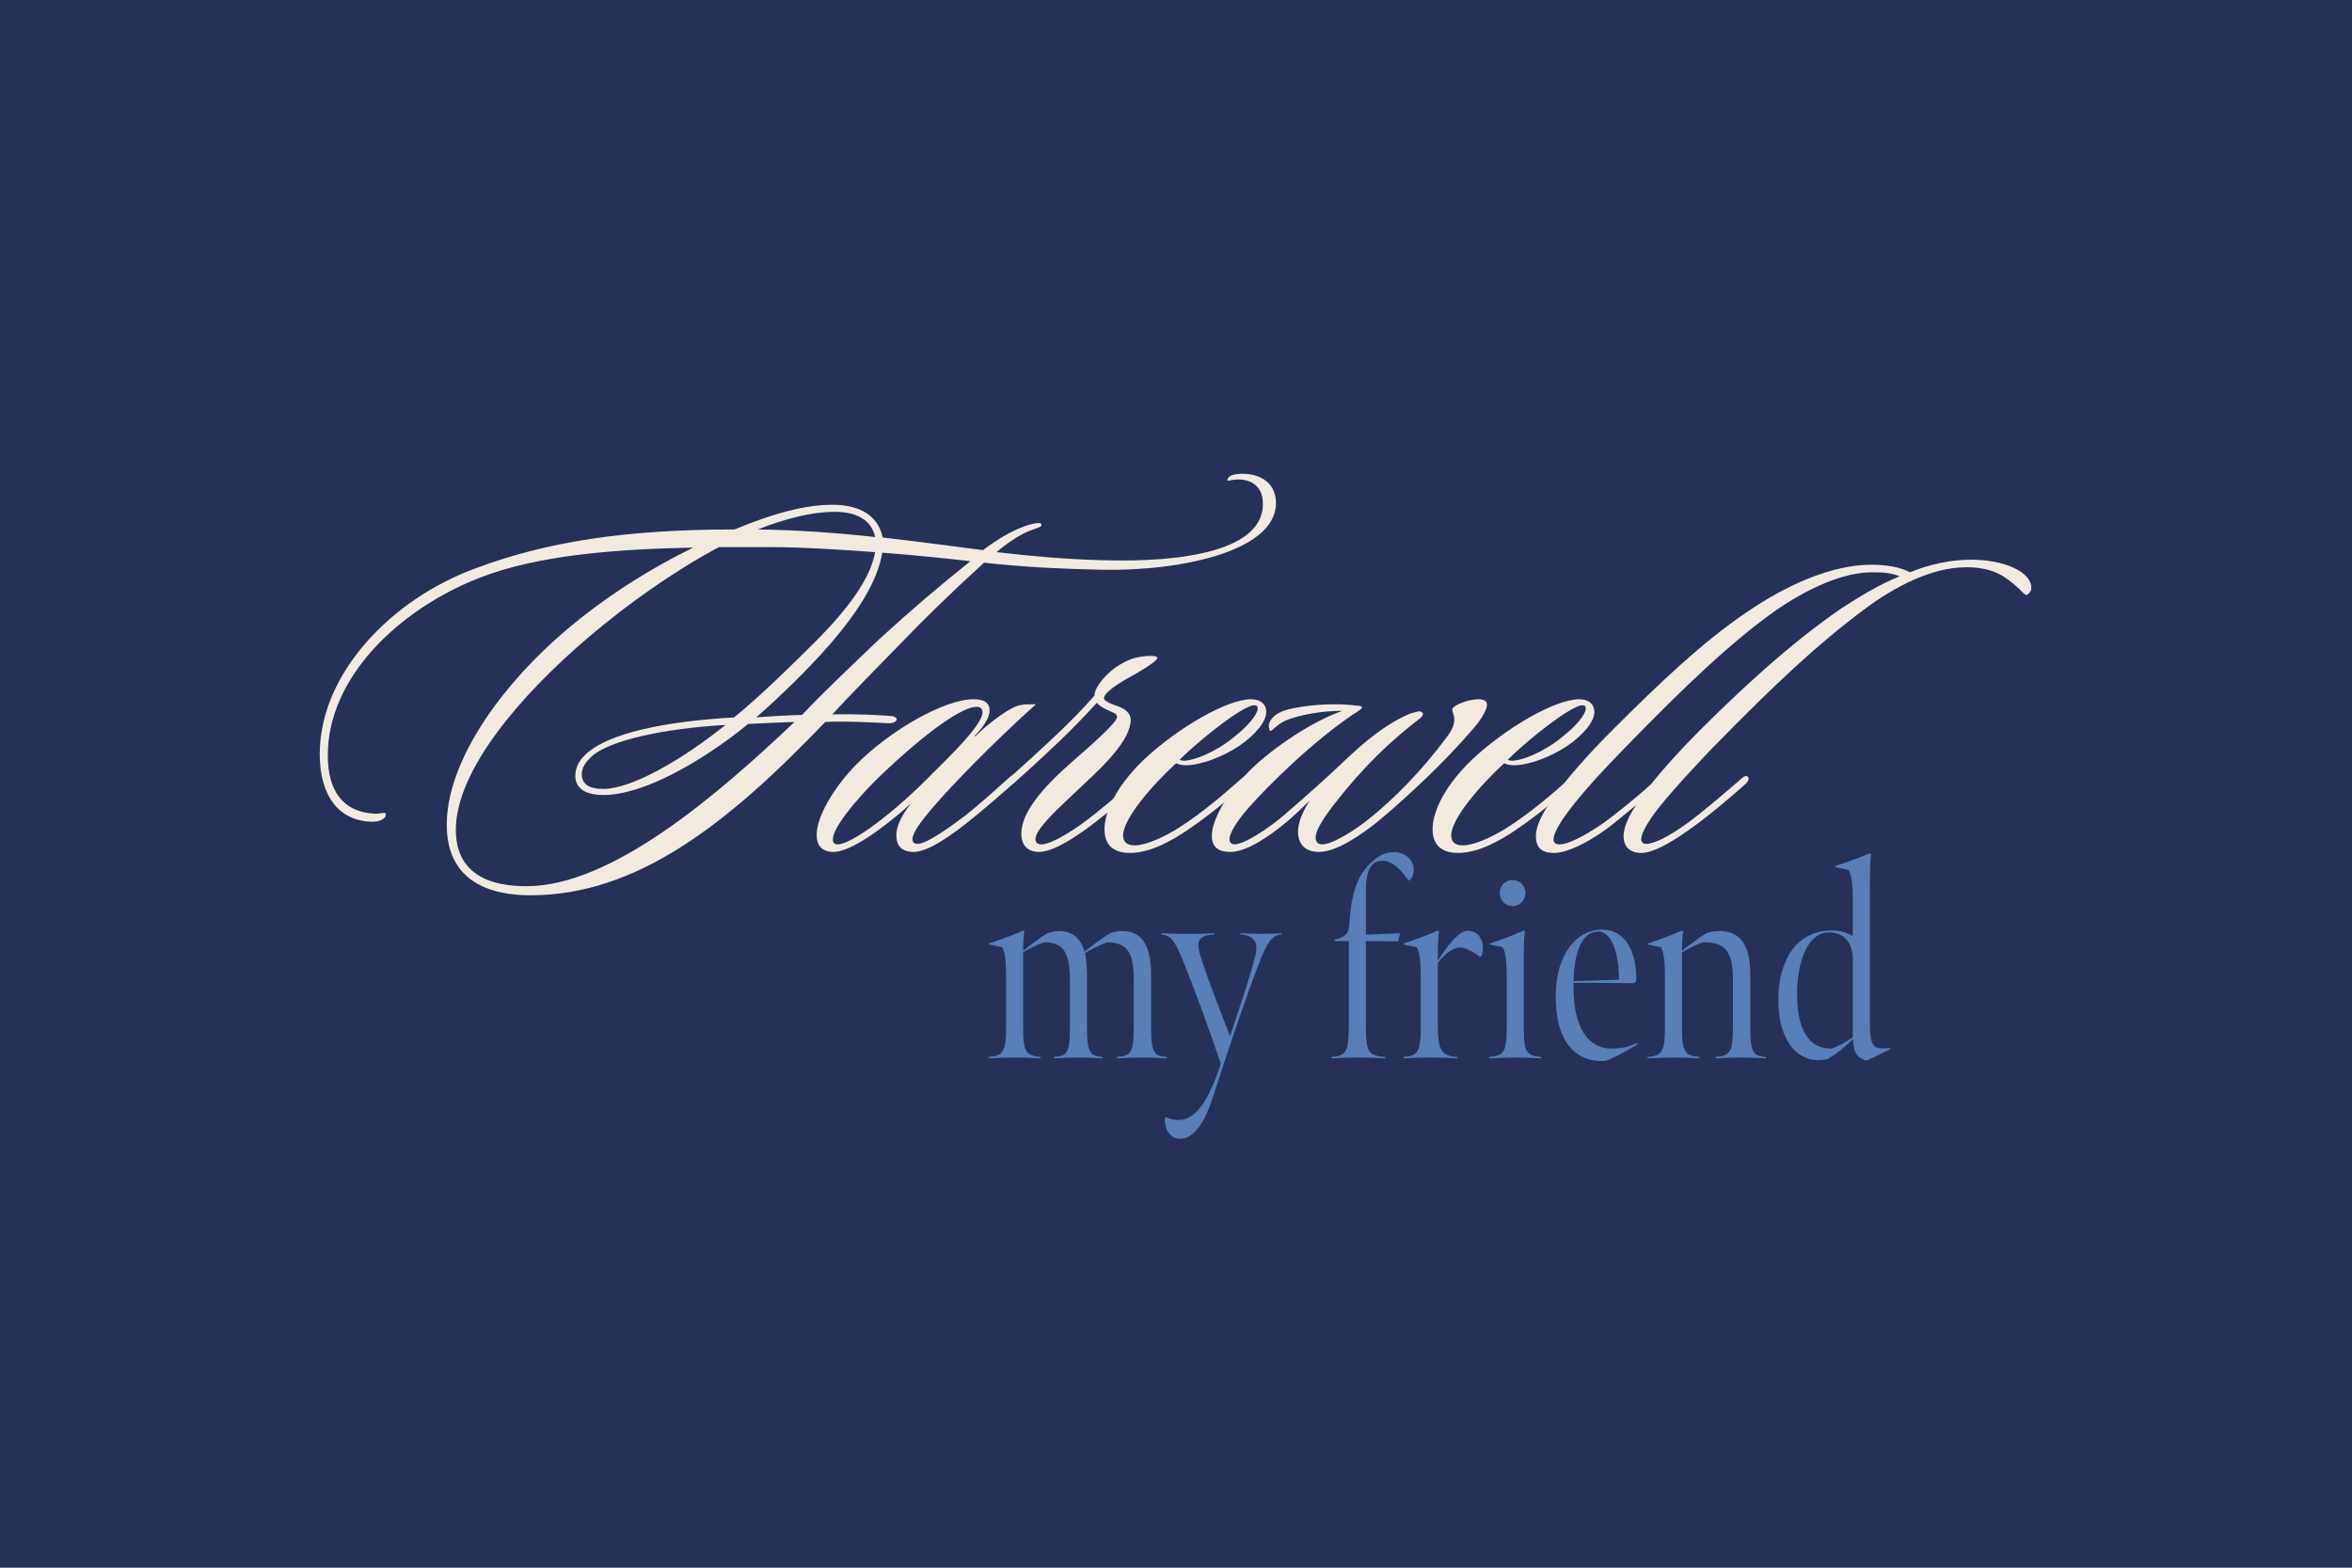 <svg width="840" height="560" viewBox="0 0 840 560" fill="none" xmlns="http://www.w3.org/2000/svg">
<g clip-path="url(#clip0_5_5839)">
<path d="M840 0H0V560H840V0Z" fill="#253159"/>
<path d="M365.42 339.67C368.02 337.47 371.32 335.07 374.02 333.37C375.22 332.97 376.62 332.57 378.22 332.57C382.62 332.57 385.92 334.87 387.32 339.97C390.12 337.67 393.42 335.27 396.42 333.37C397.82 332.87 399.22 332.57 400.72 332.57C407.32 332.57 411.12 336.87 411.12 348.47V367.47C411.12 376.47 412.52 377.17 416.72 377.57V378.07C413.42 377.87 411.82 377.77 408.02 377.77C404.42 377.77 402.22 377.87 398.92 378.07V377.57C403.62 377.17 404.92 376.37 404.92 367.27V350.17C404.92 339.67 402.32 336.87 395.52 336.57C392.92 337.47 389.82 339.07 387.52 340.47C387.92 342.27 388.22 345.87 388.22 348.67V367.47C388.22 376.47 389.62 377.17 393.82 377.57V378.07C390.52 377.87 389.02 377.77 385.22 377.77C381.42 377.77 379.72 377.87 376.42 378.07V377.57C380.92 377.17 382.12 376.37 382.12 367.27V350.27C382.12 339.47 379.32 336.77 372.92 336.57C370.12 337.57 367.62 338.87 365.42 340.17V367.27C365.42 376.37 366.72 376.97 371.62 377.57V378.07C367.82 377.87 366.32 377.77 362.52 377.77C358.72 377.77 356.92 377.87 353.12 378.07V377.57C357.82 377.07 359.32 376.37 359.32 367.37V349.17C359.32 341.87 358.72 339.97 357.92 338.37L353.22 337.37L353.12 337.07C357.62 335.57 361.62 334.07 365.52 332.37L365.82 332.67C365.52 334.87 365.42 338.07 365.42 339.67Z" fill="#587FB7"/>
<path d="M416.01 399.37L416.41 399.07C417.81 399.67 419.31 400.17 421.31 400.07C427.01 399.77 431.71 393.27 436.01 379.97C432.31 369.07 427.41 355.37 422.81 343.97C419.31 335.17 418.01 334.27 414.81 333.77V333.37C418.61 333.57 420.31 333.57 424.11 333.57C428.11 333.57 429.81 333.57 433.71 333.37V333.77C427.71 334.17 426.81 336.07 429.31 343.37C432.11 351.57 436.01 361.87 439.31 370.07C442.91 359.27 446.41 349.17 448.21 341.87C449.71 336.37 447.81 334.17 442.91 333.77V333.37C445.91 333.47 446.91 333.57 450.41 333.57C453.41 333.57 455.31 333.47 457.81 333.37V333.77C454.21 333.97 452.51 336.67 449.61 344.27C445.71 354.17 439.71 371.77 433.51 390.87C432.51 393.97 428.81 406.77 421.51 406.77C418.21 406.77 415.91 404.07 416.01 399.37Z" fill="#587FB7"/>
<path d="M475.51 377.57C481.11 377.07 481.71 375.47 481.71 365.57V336.17H476.71L476.61 335.67C477.71 335.37 479.31 334.97 480.21 334.17C481.41 333.27 481.81 332.37 481.91 329.87C482.41 323.27 483.21 315.37 488.11 309.77C491.21 306.27 494.01 304.37 498.01 304.37C501.31 304.37 505.01 306.77 504.91 310.97C504.81 312.07 504.61 313.27 503.61 314.27L503.11 314.57C501.91 313.17 498.41 307.47 493.81 307.47C488.91 307.47 487.81 312.37 487.81 318.47V333.87L500.01 333.37L499.31 336.27L487.81 336.17V365.47C487.81 375.57 488.31 377.07 494.71 377.57V378.07C491.01 377.87 489.31 377.77 485.11 377.77C480.91 377.77 478.71 377.87 475.51 378.07V377.57Z" fill="#587FB7"/>
<path d="M513.51 343.27C514.71 341.27 516.01 339.27 518.11 336.77C520.41 334.07 522.11 332.87 523.81 332.47C528.21 332.37 529.71 335.87 529.61 338.97C529.61 339.87 529.41 340.97 529.01 341.57L528.61 341.87C526.51 340.17 523.71 338.57 521.21 338.37C518.51 338.77 515.61 341.17 513.51 343.97V365.47C513.51 375.27 514.61 377.17 520.51 377.57V378.07C517.01 377.87 514.51 377.77 510.51 377.77C506.81 377.77 504.81 377.87 501.21 378.07V377.57C505.91 377.07 507.41 376.37 507.41 367.37V349.17C507.41 341.87 506.81 339.97 506.01 338.37L501.31 337.37L501.21 337.07C505.71 335.57 509.71 334.07 513.61 332.37L513.91 332.67C513.51 335.27 513.51 338.47 513.51 343.27Z" fill="#587FB7"/>
<path d="M531.81 377.57C536.51 377.07 538.11 376.57 538.11 367.57V349.17C538.11 341.87 537.51 339.97 536.71 338.37L532.01 337.37L531.91 337.07C535.71 335.87 540.71 333.97 544.31 332.37L544.61 332.67C544.31 334.97 544.21 338.17 544.21 341.07V367.47C544.21 376.57 545.61 376.97 550.51 377.57V378.07C546.71 377.87 545.11 377.77 541.31 377.77C537.51 377.77 535.61 377.87 531.81 378.07V377.57ZM535.61 318.96C535.61 316.36 537.61 314.36 540.21 314.36C542.81 314.36 544.81 316.36 544.81 318.96C544.81 321.56 542.81 323.66 540.21 323.66C537.61 323.66 535.61 321.56 535.61 318.96Z" fill="#587FB7"/>
<path d="M555.61 355.97C555.61 340.67 563.21 332.07 572.11 332.07C581.01 332.07 584.51 340.57 584.41 350.37L583.71 351.17L562.01 351.07C561.51 367.17 567.41 374.57 575.41 374.57C578.81 374.57 581.61 374.07 584.61 372.57L584.81 373.07C581.01 375.37 576.91 377.67 573.41 378.97C563.01 379.67 555.61 372.57 555.61 355.97ZM570.81 332.76C565.11 332.76 562.21 339.76 562.01 350.46L578.21 349.96C578.11 339.36 575.21 332.76 570.81 332.76Z" fill="#587FB7"/>
<path d="M622.01 377.77C618.81 377.77 616.01 377.87 612.71 378.07V377.57C617.41 377.17 618.91 376.37 618.91 367.27V349.47C618.91 338.47 614.81 336.57 608.21 336.57C605.71 337.47 603.11 338.77 600.71 340.17V367.27C600.71 376.37 602.01 376.97 606.91 377.57V378.07C603.11 377.87 601.21 377.77 597.81 377.77C594.71 377.77 592.21 377.87 588.41 378.07V377.57C593.11 377.07 594.61 376.37 594.61 367.37V349.17C594.61 341.87 594.01 339.97 593.21 338.37L588.51 337.37L588.41 337.07C592.91 335.57 596.91 334.07 600.81 332.37L601.11 332.67C600.81 334.87 600.71 338.07 600.71 339.67C603.11 337.67 606.41 335.17 609.41 333.37C610.71 332.87 612.41 332.57 614.11 332.57C620.61 332.57 625.11 336.37 625.11 348.17V367.47C625.11 376.47 626.51 377.17 630.71 377.57V378.07C627.41 377.87 625.11 377.77 622.01 377.77Z" fill="#587FB7"/>
<path d="M667.81 365.47C667.81 372.27 668.71 374.47 672.01 374.47H675.11L675.21 374.77L666.71 378.87C665.01 378.47 663.71 377.67 662.81 376.17C662.21 375.07 661.81 372.97 661.81 371.17C659.11 373.77 655.91 376.47 652.81 378.27C651.71 378.57 650.51 378.67 649.11 378.67C641.61 378.67 635.31 371.47 635.11 357.77C634.91 342.97 641.81 332.37 654.11 332.37C657.31 332.37 660.01 333.27 661.71 334.37V321.57C661.71 314.27 661.01 312.37 660.21 310.77L655.51 309.77L655.41 309.37C659.91 307.87 664.01 306.37 667.91 304.77L668.21 305.07C667.91 307.17 667.81 312.47 667.81 317.77V365.47ZM661.71 370.57V342.57C661.71 336.97 658.61 333.07 653.31 333.07C645.21 333.07 641.61 344.27 641.81 356.37C642.11 366.97 645.41 374.67 654.11 374.57C656.41 373.87 659.41 372.07 661.71 370.57Z" fill="#587FB7"/>
<path d="M393.55 203.53C378.61 203.17 366.37 202.63 351.43 201.01C339.37 211.99 329.83 221.35 321.01 230.53C313.81 237.91 303.19 248.71 297.25 255.19C304.99 255.01 313.45 255.37 317.77 255.73C320.65 255.91 320.65 257.17 319.57 257.89C318.85 258.43 317.41 258.43 315.25 258.25C311.47 258.07 302.47 257.53 294.73 257.89C259.45 294.79 227.23 319.81 189.43 319.81C174.85 319.81 159.55 314.77 159.55 294.61C159.55 272.83 177.55 246.01 202.57 224.77C216.61 212.89 232.45 202.99 247.57 195.61C219.67 196.15 191.95 198.31 171.25 206.41C142.63 217.57 117.07 241.87 117.07 269.77C117.07 282.55 122.47 289.93 133.45 290.65C135.97 290.83 137.59 289.93 137.77 290.65C138.13 292.27 135.79 293.53 133.27 293.53C120.85 293.53 114.19 283.99 114.19 269.41C114.19 240.61 139.75 214.15 169.45 203.17C195.55 193.27 224.35 189.13 262.33 189.13C276.19 183.37 287.53 180.31 297.25 180.31C306.97 180.31 313.63 184.09 315.25 192.01C329.65 193.63 342.25 195.43 351.07 196.51C354.67 193.81 361.33 189.13 367.99 187.33C369.97 186.79 371.95 186.61 371.95 187.33C372.13 188.23 370.87 188.41 369.07 189.13C364.75 190.39 358.99 194.53 355.93 197.23C368.35 198.67 380.23 199.75 393.55 200.11C421.99 201.01 452.59 196.87 450.97 178.69C450.43 173.11 446.11 170.95 441.25 171.31C438.91 171.49 438.37 172.03 438.37 171.49C438.37 170.77 439.09 169.87 440.89 169.51C446.65 168.43 454.93 170.41 455.65 178.51C457.27 196.51 422.53 204.07 393.55 203.53ZM274.22 195.43H256.76C241.28 203.71 224.72 215.23 209.96 227.83C185.66 248.53 162.8 275.35 162.8 296.41C162.8 312.79 175.76 316.57 188 316.57C218.42 316.57 256.04 284.17 283.76 257.89C278.9 258.07 273.86 258.25 267.2 258.61C250.64 272.11 229.76 283.99 215.54 283.99C208.52 283.99 205.64 281.29 205.46 277.33C205.46 274.63 206.54 271.93 208.88 269.77C216.8 261.85 237.5 257.71 262.16 256.27C271.52 248.71 283.76 236.65 291.86 228.55C303.2 217.03 310.76 206.77 312.56 197.23C300.14 196.33 286.46 195.43 274.22 195.43ZM211.22 270.3C209.06 272.28 207.44 274.62 207.8 277.32C208.16 279.84 209.96 281.82 215.54 281.82C225.26 281.82 243.26 271.74 259.1 258.96C236.96 260.22 217.34 264.54 211.22 270.3ZM315.08 197.41C313.46 207.67 306.08 219.19 295.28 231.43C288.8 238.81 278.36 249.07 270.08 256.27C274.04 255.91 280.7 255.55 286.46 255.37C294.56 246.73 306.08 235.93 314.18 228.19C325.16 218.11 335.96 208.93 346.58 200.47C340.46 199.75 328.76 198.49 315.08 197.41ZM298.16 182.83C290.06 182.83 280.7 185.17 270.62 189.13C285.02 189.31 299.42 190.39 312.56 191.83C311.12 185.35 305.36 182.83 298.16 182.83Z" fill="#F2EADF"/>
<path d="M333.44 288.12C328.94 293.34 325.88 297.48 325.88 299.82C325.88 300.72 326.42 301.44 327.68 301.44C331.1 301.44 339.38 295.32 344.24 291.72C350 287.22 356.66 281.1 360.98 277.32C361.7 276.96 362.78 276.06 363.5 276.96C364.22 277.68 363.5 278.4 362.6 279.12C357.2 284.16 350.36 289.92 345.86 293.52C340.46 297.84 331.64 304.32 326.42 304.32C322.1 304.32 320.12 302.34 320.12 298.2C320.12 295.68 321.56 291.72 325.34 287.04C314.9 296.4 303.56 304.32 297.8 304.32C293.48 304.32 291.68 301.98 291.68 298.38C291.5 291.9 297.8 281.28 305.72 273.18C317.96 260.76 337.4 249.78 347.66 249.78C350.9 249.78 353.42 250.68 353.42 253.74C353.42 255.72 352.16 258.78 348.2 262.74C348.02 262.92 348.02 263.28 348.38 262.92C353.96 257.52 360.08 253.38 362.96 252.3C364.94 251.58 366.56 251.58 368.54 251.58H369.98C354.5 265.44 339.74 280.74 333.44 288.12ZM348.74 252.48C343.7 252.48 330.92 261.3 314 277.5C305 286.32 297.44 295.86 297.44 299.82C297.44 300.9 297.8 301.62 299.24 301.62C303.92 301.62 318.68 291 332.9 276.42C339.2 270.12 350.9 258.96 350.9 254.46C350.9 253.2 350.18 252.48 348.74 252.48Z" fill="#F2EADF"/>
<path d="M371.06 304.32C366.92 304.32 364.76 301.8 364.76 297.84C364.76 290.46 371.78 281.82 383.12 271.92C389.96 265.98 399.14 257.88 398.96 256.08C398.78 254.64 397.52 254.64 395 253.38C393.2 252.48 392.3 251.76 391.76 251.04C387.8 255.36 383.3 260.04 378.44 264.72C371.96 270.84 363.32 278.94 358.28 282.9C357.56 283.62 356.3 283.98 355.94 283.26C355.4 282.54 356.12 281.64 356.84 281.1C362.6 276.06 370.34 269.04 376.64 263.1C382.58 257.52 386.9 253.02 390.86 248.52C390.86 246 393.74 242.04 397.88 238.8C401.12 236.46 404.18 235.2 406.16 234.84C406.88 234.66 409.04 234.3 410.66 234.3C412.28 234.3 413.36 234.48 413.36 235.02C413.36 236.28 404.72 241.32 402.2 242.58C398.24 244.92 394.28 247.62 394.28 249.42C394.28 250.5 397.52 251.76 398.78 252.12C402.02 253.2 403.82 254.82 403.82 257.16C403.82 264.36 393.92 273.72 387.8 279.48C381.14 285.78 375.92 290.46 372.68 294.42C370.7 296.76 369.8 298.56 369.8 299.82C369.8 300.9 370.52 301.62 371.96 301.62C375.38 301.62 382.4 297.12 386.18 294.42C392.48 289.92 400.4 282.9 405.26 278.94C405.98 278.22 407.06 277.5 407.78 278.22C408.68 279.12 407.24 280.38 406.34 281.1C400.76 285.96 393.2 292.44 386.54 297.12C380.6 301.26 375.02 304.32 371.06 304.32Z" fill="#F2EADF"/>
<path d="M401.12 298.38C401.12 300.72 402.38 301.98 405.26 301.98C408.86 301.98 414.62 299.64 420.74 295.86C429.38 290.46 438.38 282.54 443.06 278.4C444.32 277.32 445.58 276.24 446.3 276.96C447.02 277.68 446.12 278.76 445.4 279.48C439.28 285.06 432.44 290.82 424.52 296.22C418.58 300.36 410.66 304.68 403.64 304.68C399.32 304.68 394.46 303.24 394.46 296.22C394.46 291.54 396.98 282.54 408.5 271.38C420.56 260.04 438.2 249.78 446.84 249.78C450.44 249.78 452.24 251.76 452.24 254.28C452.24 258.06 447.74 262.92 442.7 266.34C436.94 270.3 428.84 273.36 423.44 273.36C422 273.36 420.74 273 420.02 272.64C411.02 280.92 401.12 292.62 401.12 298.38ZM422.72 271.74C426.32 271.74 433.88 268.86 440.72 263.28C445.76 259.32 449.18 255.18 449.18 253.02C449.18 252.3 448.82 251.94 447.92 251.94C444.14 251.94 429.56 263.28 421.28 271.38C421.64 271.56 422.18 271.74 422.72 271.74Z" fill="#F2EADF"/>
<path d="M446.3 288.12C441.98 292.98 439.1 297.48 439.1 299.82C439.1 300.72 439.64 301.62 440.9 301.62C444.5 301.62 453.32 295.68 458.36 291.36C467.18 283.8 474.92 276.78 479.24 272.64C488.06 264.18 495.8 258.06 503.9 254.82C504.8 254.64 506.42 254.1 506.78 254.1C507.68 254.1 508.22 254.64 508.22 255C508.22 255.54 507.86 255.9 507.14 256.62C491.3 268.68 481.58 280.74 476 287.94C472.4 292.62 469.88 296.76 469.88 299.1C469.88 300.72 470.6 301.62 472.22 301.62C476 301.62 484.1 296.4 488.78 292.62C497.42 285.78 507.68 275.52 516.86 263.1C519.02 260.22 519.38 258.42 519.38 256.98C519.38 255.36 518.66 254.46 518.66 253.38C518.66 252.12 524.06 249.78 528.02 249.78C529.82 249.78 531.08 250.32 531.08 251.76C531.08 253.38 529.1 256.8 527.12 259.14C524.24 262.56 521 266.16 516.86 270.48C507.68 280.02 494.9 291.36 490.4 294.78C486.08 298.02 477.62 304.32 470.96 304.32C466.82 304.32 463.58 302.16 463.58 297.12C463.58 294.06 465.02 290.28 467.72 285.96C464.66 289.02 461.78 291.72 459.62 293.52C454.22 298.02 445.58 304.32 439.46 304.32C434.6 304.32 432.8 302.16 432.8 298.56C432.8 293.34 437.3 284.7 445.22 276.42C451.52 269.58 466.64 258.42 479.42 253.92C471.68 253.92 464.66 255.36 460.16 256.98C455.84 258.6 454.58 261.12 453.68 261.12C453.5 261.12 453.14 260.22 453.14 259.32C453.14 257.52 454.94 255 458.9 253.74C461.78 252.84 468.62 251.58 476.72 251.58C479.42 251.58 482.3 251.76 485 252.12C486.26 252.12 486.44 252.48 486.44 252.84C486.44 253.02 485.9 253.38 485.18 253.92C468.8 264.54 452.24 281.46 446.3 288.12Z" fill="#F2EADF"/>
<path d="M518.3 298.38C518.3 300.72 519.56 301.98 522.44 301.98C526.04 301.98 531.8 299.64 537.92 295.86C546.56 290.46 555.56 282.54 560.24 278.4C561.5 277.32 562.76 276.24 563.48 276.96C564.2 277.68 563.3 278.76 562.58 279.48C556.46 285.06 549.62 290.82 541.7 296.22C535.76 300.36 527.84 304.68 520.82 304.68C516.5 304.68 511.64 303.24 511.64 296.22C511.64 291.54 514.16 282.54 525.68 271.38C537.74 260.04 555.38 249.78 564.02 249.78C567.62 249.78 569.42 251.76 569.42 254.28C569.42 258.06 564.92 262.92 559.88 266.34C554.12 270.3 546.02 273.36 540.62 273.36C539.18 273.36 537.92 273 537.2 272.64C528.2 280.92 518.3 292.62 518.3 298.38ZM539.9 271.74C543.5 271.74 551.06 268.86 557.9 263.28C562.94 259.32 566.36 255.18 566.36 253.02C566.36 252.3 566 251.94 565.1 251.94C561.32 251.94 546.74 263.28 538.46 271.38C538.82 271.56 539.36 271.74 539.9 271.74Z" fill="#F2EADF"/>
<path d="M665.71 217.75C649.33 229.99 634.57 243.67 611.35 267.43C604.33 274.81 597.31 282.37 592.45 288.49C588.49 293.53 586.15 297.67 586.15 299.83C586.15 300.73 586.69 301.45 587.95 301.45C590.65 301.45 595.87 298.93 602.35 294.25C607.39 290.65 617.29 282.19 621.61 278.41C622.33 277.87 623.41 276.61 624.31 277.51C624.85 278.23 624.31 279.13 623.41 280.03C619.27 283.81 609.55 292.09 602.71 296.77C596.41 301.27 590.11 304.69 586.15 304.69C582.19 304.69 579.85 302.53 579.85 298.57C579.85 295.87 581.47 291.73 584.35 287.59C580.93 290.29 576.25 294.43 572.83 296.77C566.53 301.27 559.51 304.69 555.01 304.69C549.97 304.69 548.53 302.17 548.53 298.57C548.53 295.87 549.97 292.27 552.49 288.31C556.27 282.19 564.19 272.47 575.71 260.95C592.63 244.03 607.75 229.63 623.59 218.83C638.35 208.75 654.37 201.73 668.23 201.73C673.99 201.73 678.85 202.63 682.09 204.43C688.75 201.73 696.31 199.93 704.05 199.93C715.75 199.93 725.47 204.25 725.47 210.01C725.47 211.09 724.75 211.99 723.85 212.53C723.31 212.71 722.05 211.27 721.15 210.37C716.29 205.87 711.79 202.63 702.25 202.63C689.83 202.63 676.51 209.65 665.71 217.75ZM668.41 204.43C656.71 204.43 641.95 212.17 631.15 220.27C618.19 229.81 603.25 243.49 580.03 267.43C572.11 275.53 564.73 283.63 560.05 289.93C556.81 294.25 554.83 297.85 554.83 299.83C554.83 300.91 555.37 301.63 556.99 301.63C559.87 301.63 565.45 298.93 572.29 294.25C577.33 290.65 585.25 284.17 589.57 280.21C593.89 274.81 599.65 268.33 607.03 260.95C620.71 247.27 638.89 230.17 657.79 217.21C663.73 213.43 670.75 208.93 678.49 205.87C675.43 204.61 672.55 204.43 668.41 204.43Z" fill="#F2EADF"/>
</g>
<defs>
<clipPath id="clip0_5_5839">
<rect width="840" height="560" fill="white"/>
</clipPath>
</defs>
</svg>
